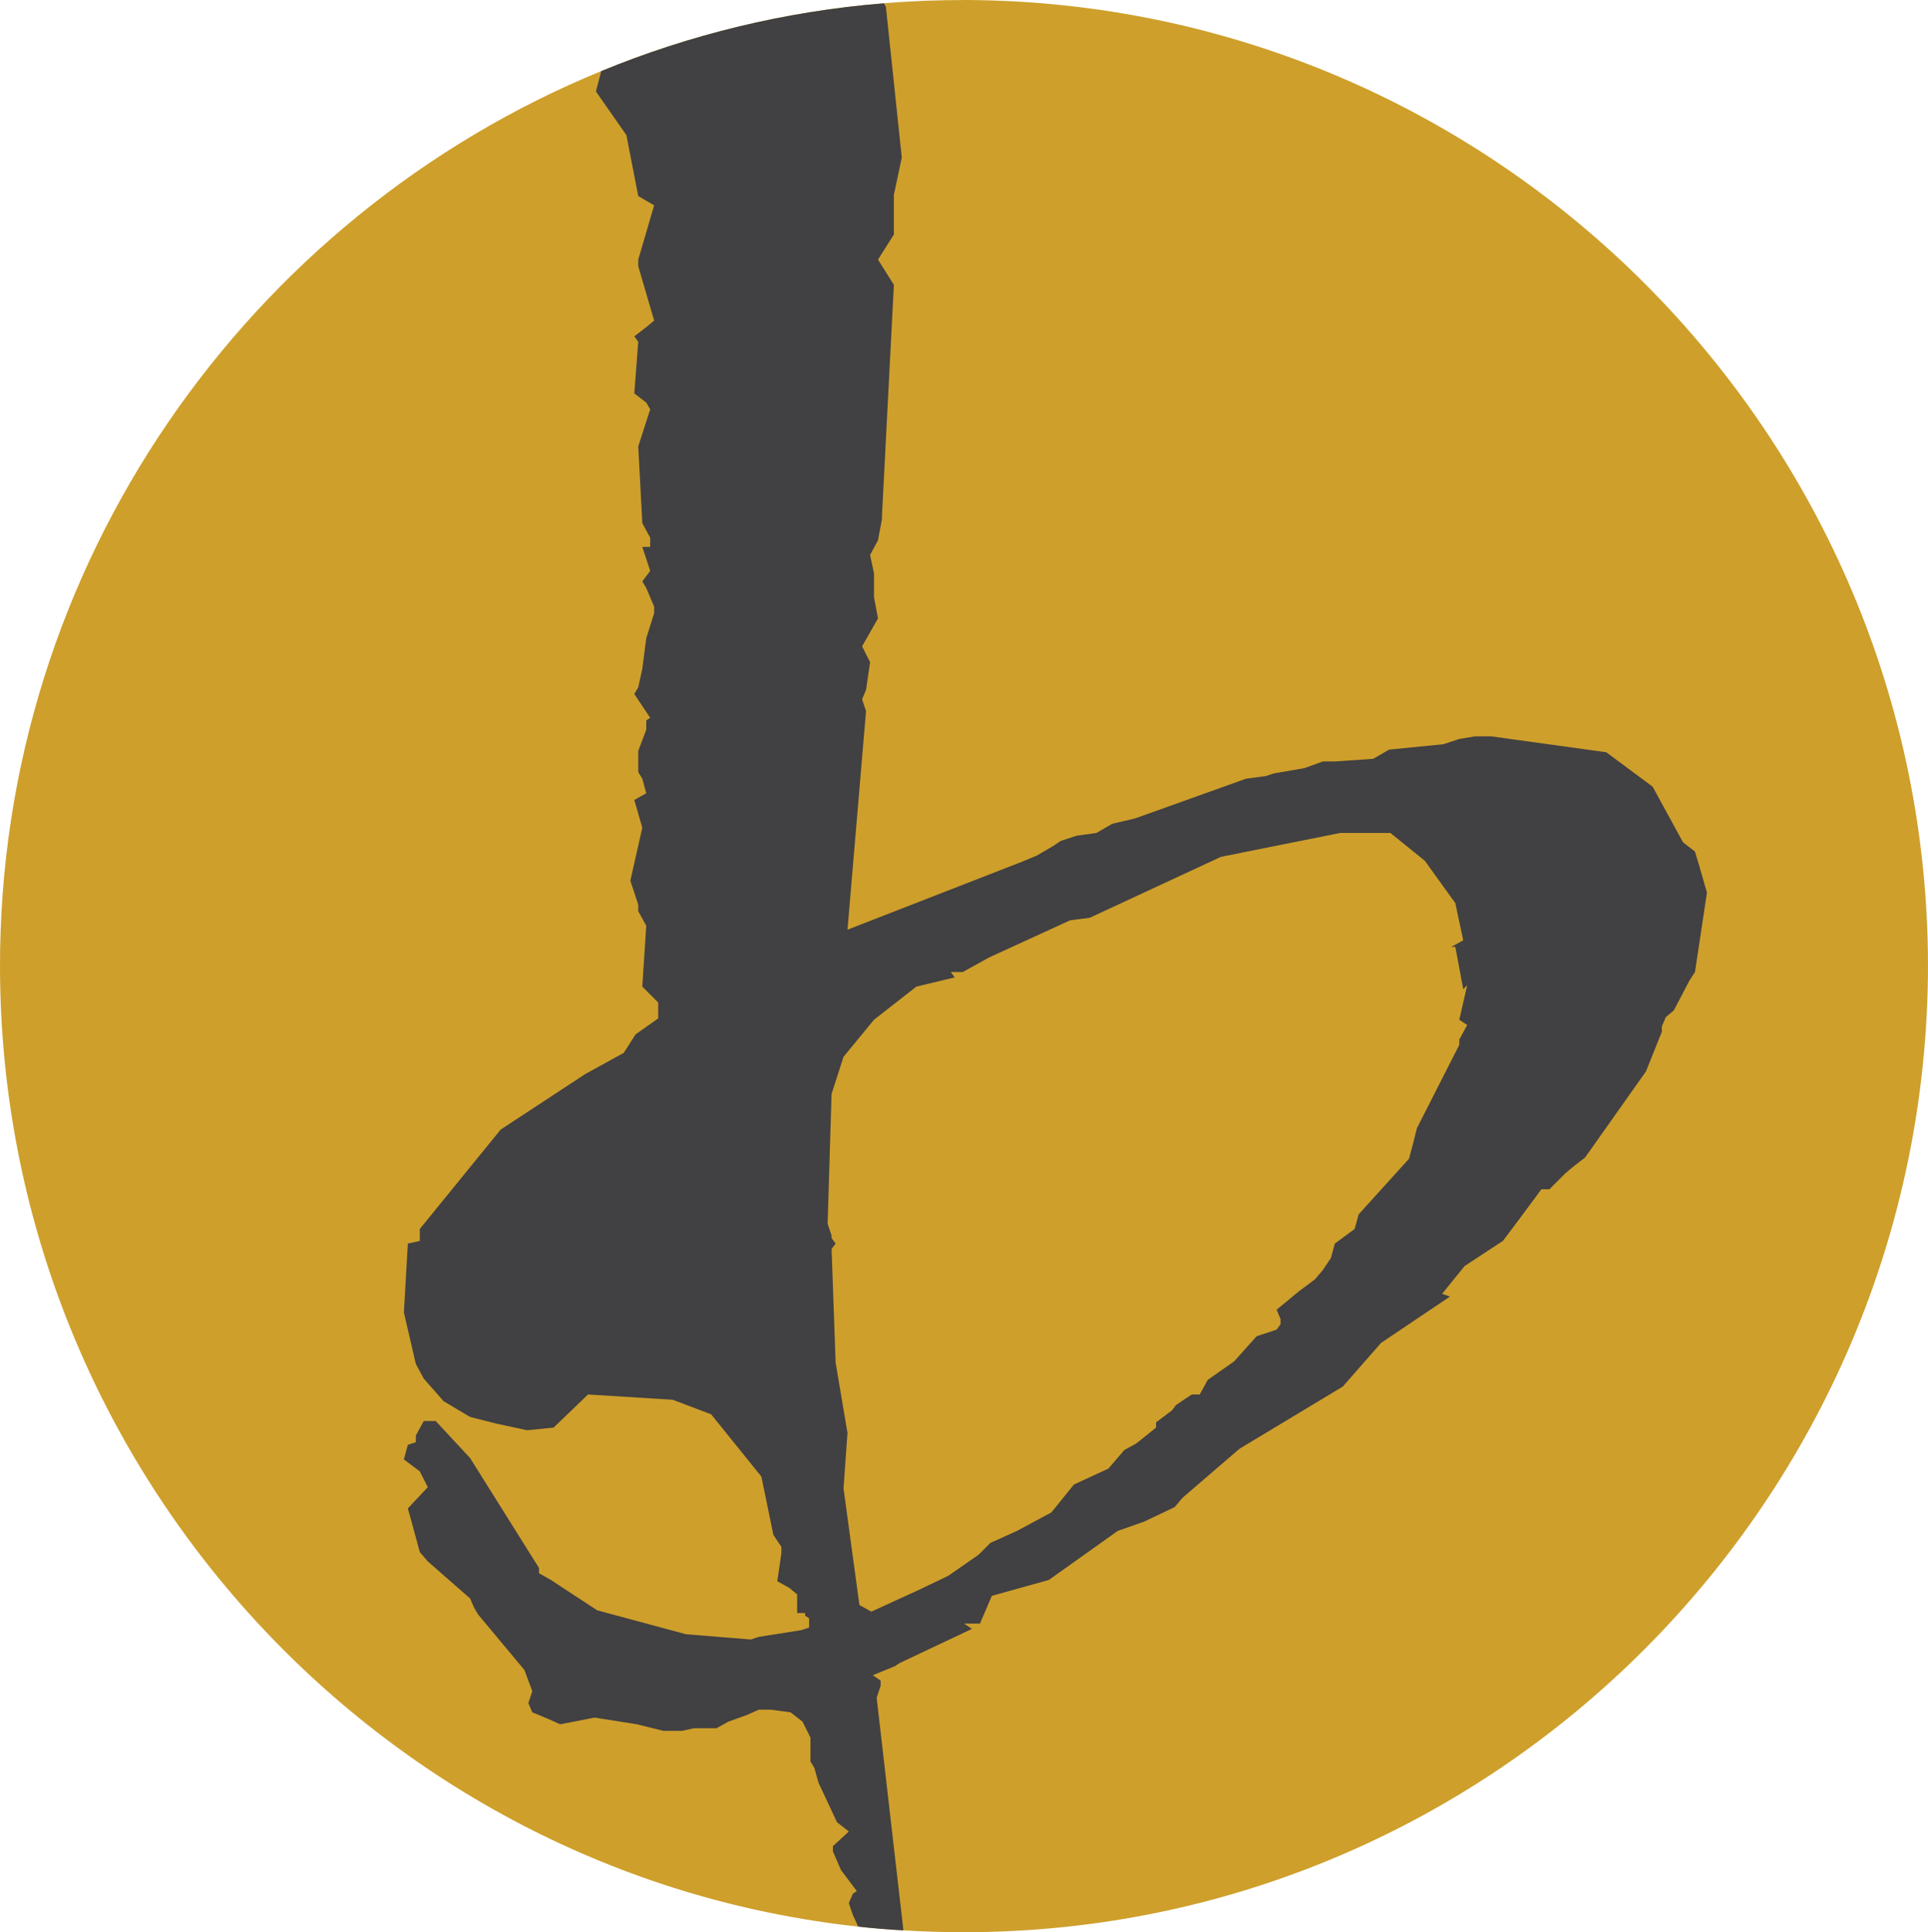 <?xml version="1.0" encoding="UTF-8"?><svg id="Layer_2" xmlns="http://www.w3.org/2000/svg" viewBox="0 0 175.81 176.18"><defs><style>.cls-1{fill:#ce9f2b;}.cls-2{fill:#414042;}</style></defs><g id="Layer_2-2"><g><path class="cls-1" d="M175.81,88.15c-.12,48.54-39.48,88.03-87.9,88.03-1.86,0-3.7-.05-5.53-.17-1.38-.07-2.76-.19-4.12-.34C34.46,170.93,.12,133.54,0,88.27-.09,51.43,22.73,19.64,54.83,6.48,62.9,3.16,71.56,1.03,80.6,.3,83.09,.09,85.61,0,88.15,0c48.42,.25,87.66,39.73,87.66,88.15Z"/><path class="cls-2" d="M154.92,78.85l-.36-1.2-1.09-.85-2.77-5.07-4.23-3.14-10.5-1.45h-1.45l-1.45,.24-1.45,.48-4.95,.49-1.45,.84-3.5,.24h-1.09l-1.69,.61-2.78,.48-.72,.24-1.81,.24-10.14,3.63-2.06,.48-1.45,.84-1.81,.25-1.45,.48-.72,.48-1.45,.85-1.45,.6-15.82,6.16,1.69-19.92-.36-1.09,.36-.85,.37-2.53-.73-1.45,1.45-2.54-.36-1.93v-2.17l-.36-1.69,.72-1.33,.36-1.93v-.24l1.09-21.13-1.45-2.3,1.45-2.29v-3.63l.72-3.38-1.45-13.76-.18-.31c-9.04,.73-17.7,2.86-25.77,6.18l-.49,1.86,2.78,3.98,1.08,5.56,1.45,.84-1.45,4.95v.6l1.45,4.96-.72,.6-1.09,.84,.36,.49-.36,4.71,1.09,.84,.36,.61-1.09,3.38,.37,7,.72,1.33v.84h-.72l.72,2.18-.36,.48-.36,.48,.36,.61,.72,1.69v.6l-.72,2.29-.36,2.78-.37,1.69-.36,.61,1.45,2.17-.36,.24v.85l-.73,1.93v1.93l.37,.6,.36,1.33-1.09,.61,.73,2.53-1.09,4.83,.72,2.18v.6l.73,1.33-.36,5.55,1.45,1.45v1.45l-2.06,1.45-1.08,1.69-3.51,1.93-7.72,5.07-7.37,9.06v1.09l-1.09,.24-.36,6.28,1.09,4.7,.72,1.33,1.81,2.06,2.42,1.44,2.41,.61,2.78,.6,2.42-.24,3.14-3.02,7.72,.48,3.51,1.33,4.58,5.68,1.09,5.31,.73,1.09v.6l-.37,2.54,1.09,.6,.72,.6v1.7h.73v.24l.36,.24v.84l-.72,.24-3.87,.61-.72,.24-5.92-.48-8.09-2.18-3.5-2.29-.72-.48-1.09-.61v-.48l-6.28-10.02-3.14-3.38h-1.09l-.72,1.32v.61l-.73,.24-.36,1.33,1.45,1.09,.73,1.44-1.82,1.94,.37,1.32,.36,1.33,.36,1.33,.73,.85,3.86,3.38,.36,.84,.36,.61,4.23,5.07,.72,1.93-.36,1.09,.36,.84,1.45,.6,1.09,.49,3.14-.61,3.86,.61,2.42,.6h1.69l1.09-.24h2.05l1.09-.6,1.69-.61,1.08-.48h1.09l1.81,.24,1.09,.85,.72,1.45v2.17l.36,.6,.37,1.33,1.69,3.62,1.08,.85-1.45,1.33v.48l.73,1.69,1.45,1.93-.36,.24-.37,.85,.37,1.09,.49,1.06c1.36,.15,2.74,.27,4.12,.34l-2.44-21.21,.36-1.08v-.49l-.72-.48,2.05-.84,.36-.25,6.64-3.14-.72-.48h1.45l1.08-2.53,5.2-1.45,6.28-4.47,2.41-.85,2.78-1.32,.72-.85,5.19-4.47,9.42-5.67,3.5-3.99,6.28-4.22-.72-.25,2.05-2.53,3.5-2.3,1.45-1.93,2.05-2.77h.73l1.45-1.45,.72-.61,1.09-.84,5.55-7.85,1.45-3.62v-.49l.36-.84,.73-.61,1.45-2.77,.48-.73,1.09-7.24-.73-2.54Zm-21.13,14.61l-.72,1.33v.48l-3.87,7.61-.36,1.45-.36,1.33-4.59,5.07-.36,1.33-1.81,1.33-.36,1.32-.73,1.09-.72,.85-1.45,1.08-2.05,1.69,.36,.85v.48l-.36,.49-1.82,.6-2.05,2.29-2.41,1.69-.73,1.33h-.72l-.73,.48-.72,.49-.36,.48-1.45,1.09v.48l-1.81,1.45-1.09,.6-1.45,1.69-3.14,1.45-2.05,2.54-3.14,1.69-2.42,1.09-1.08,1.08-2.78,1.93-2.78,1.33-1.08,.49-3.14,1.44-1.09-.6-1.45-10.63,.36-5.07-1.08-6.4-.37-10.38,.37-.48-.37-.49v-.24l-.36-1.08,.36-11.84,1.09-3.38,2.78-3.38,3.86-3.02,3.5-.84-.36-.49h1.09l2.41-1.33,7.37-3.38,1.81-.24,11.95-5.55,10.87-2.18h4.59l3.14,2.54,2.78,3.86,.72,3.39-1.09,.6h.37l.72,3.86,.36-.36-.72,3.14,.72,.48Z"/></g></g></svg>